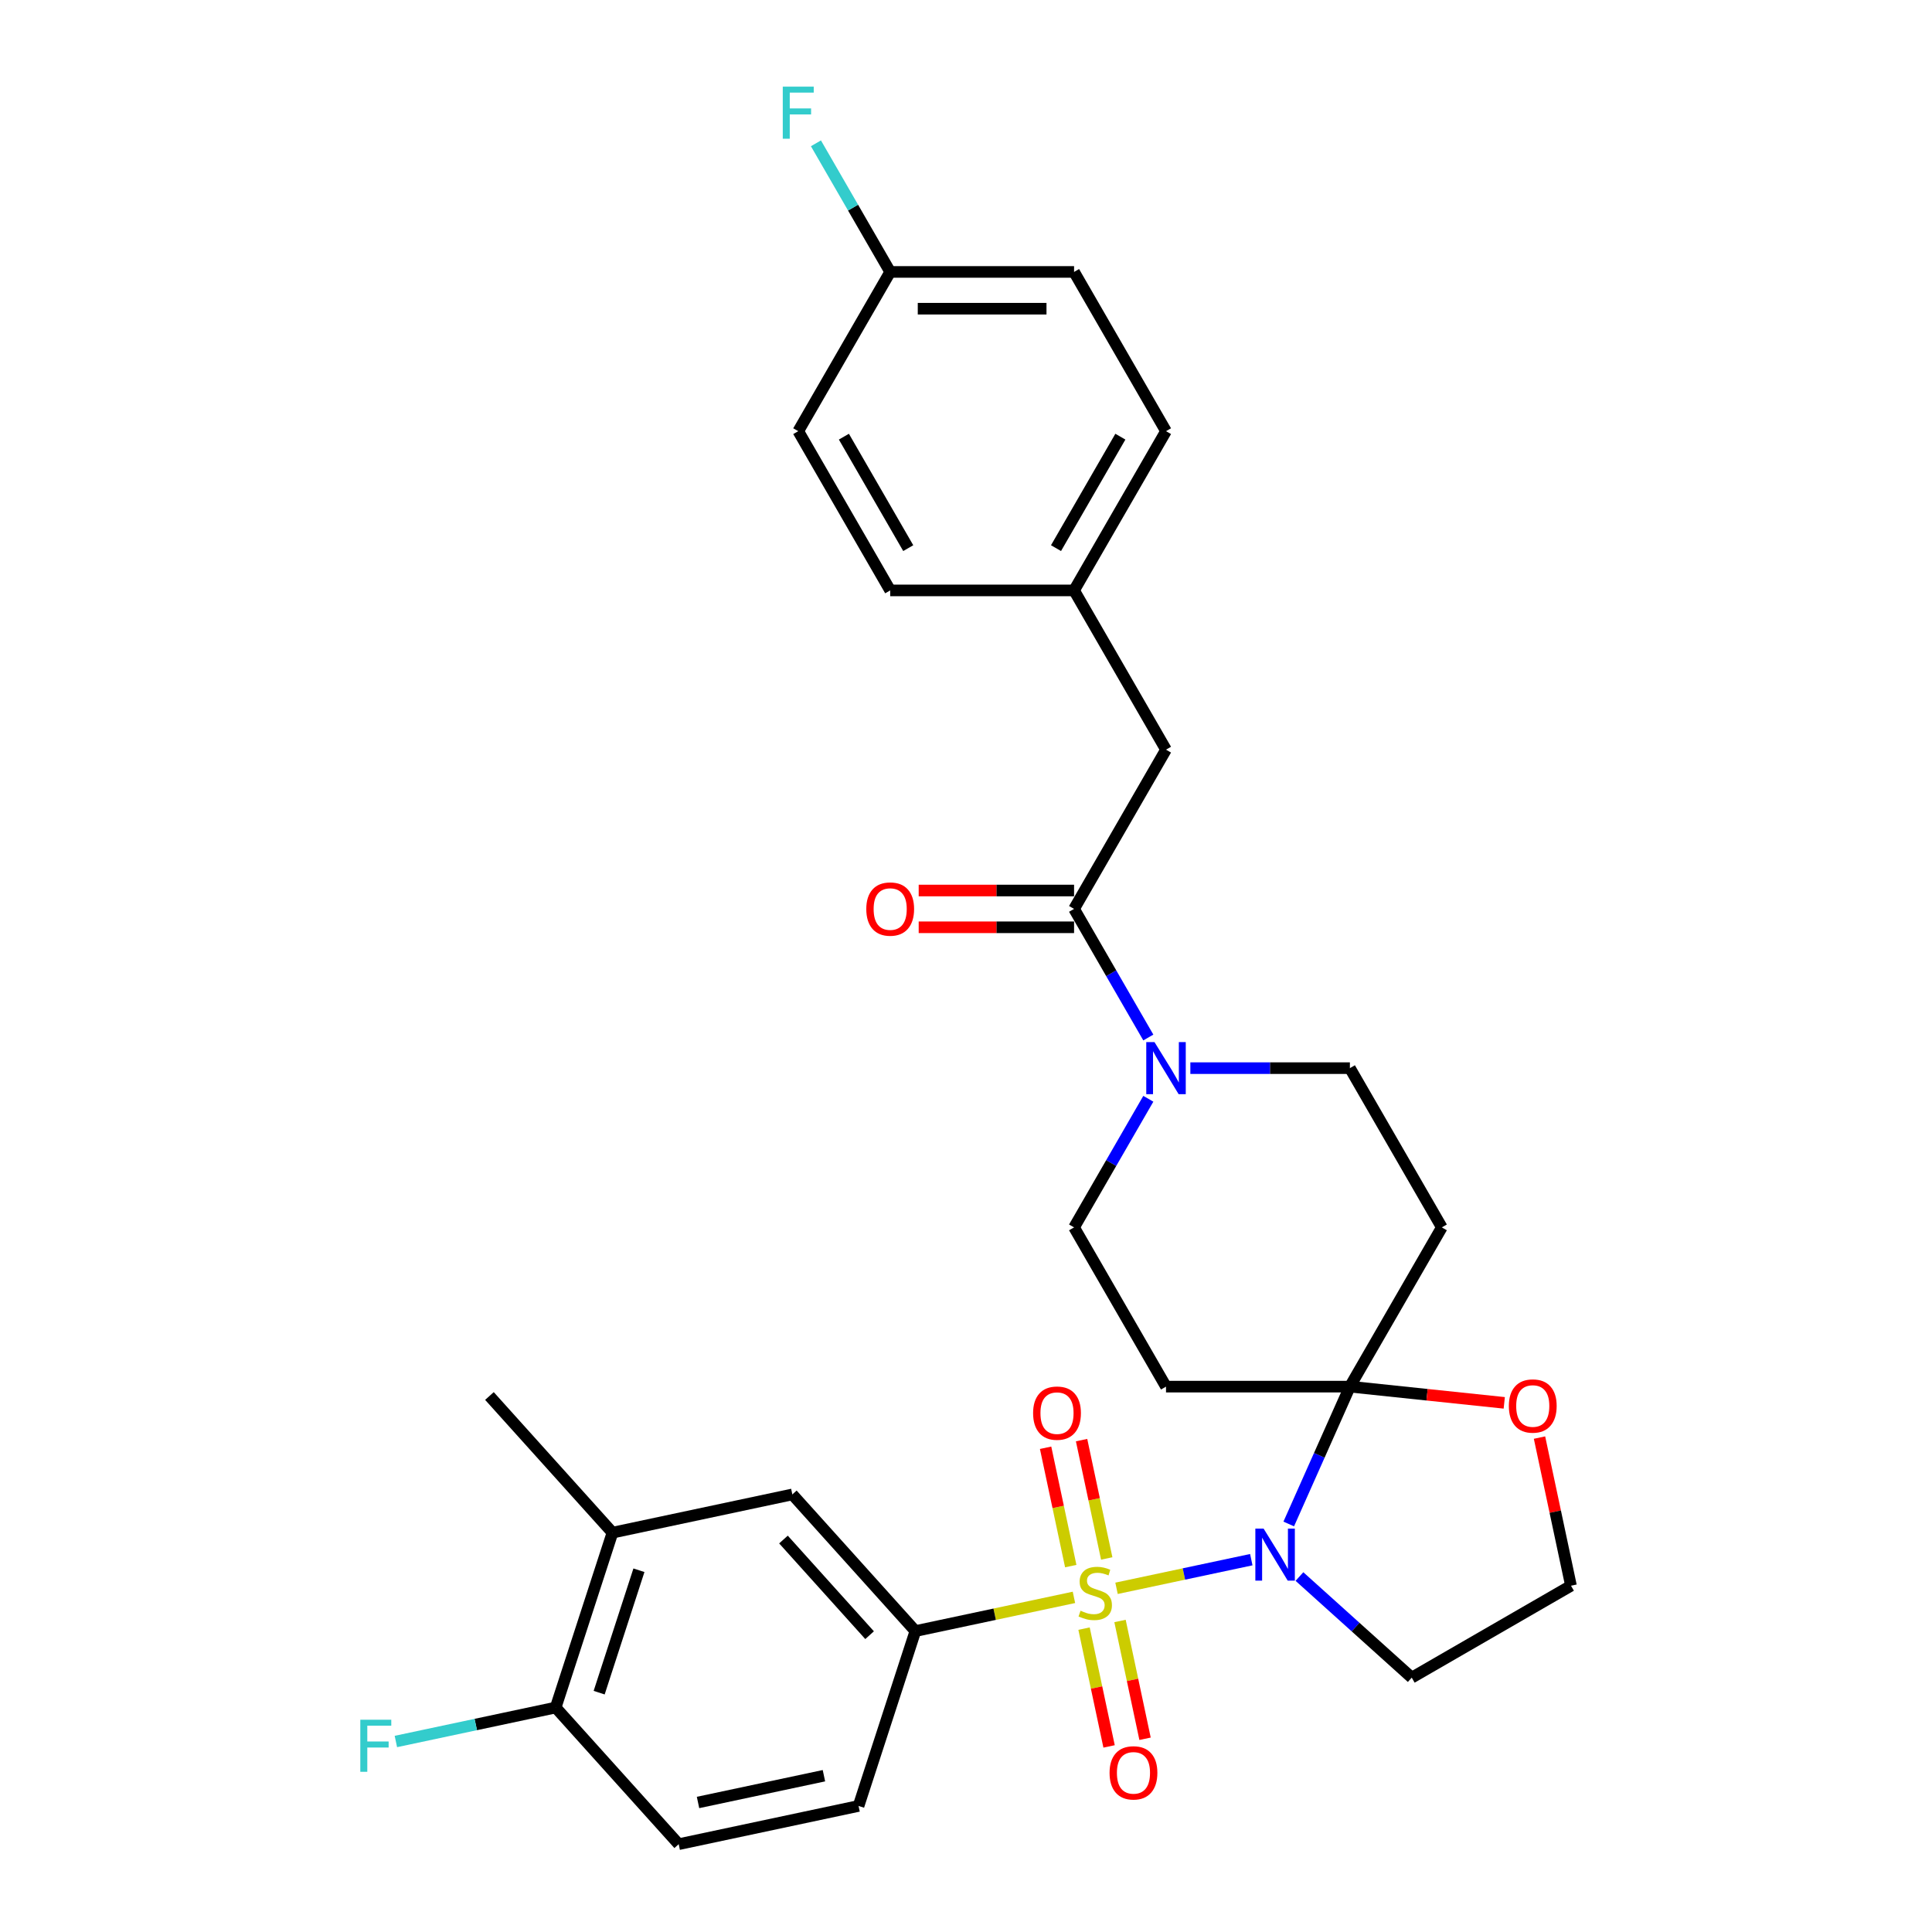 <?xml version='1.0' encoding='iso-8859-1'?>
<svg version='1.1' baseProfile='full'
              xmlns='http://www.w3.org/2000/svg'
                      xmlns:rdkit='http://www.rdkit.org/xml'
                      xmlns:xlink='http://www.w3.org/1999/xlink'
                  xml:space='preserve'
width='1000px' height='1000px' viewBox='0 0 1000 1000'>
<!-- END OF HEADER -->
<rect style='opacity:1.0;fill:#FFFFFF;stroke:none' width='1000' height='1000' x='0' y='0'> </rect>
<path class='bond-0' d='M 577.914,822.11 L 612.792,814.696' style='fill:none;fill-rule:evenodd;stroke:#CCCC00;stroke-width:6px;stroke-linecap:butt;stroke-linejoin:miter;stroke-opacity:1' />
<path class='bond-0' d='M 612.792,814.696 L 647.669,807.283' style='fill:none;fill-rule:evenodd;stroke:#0000FF;stroke-width:6px;stroke-linecap:butt;stroke-linejoin:miter;stroke-opacity:1' />
<path class='bond-2' d='M 555.872,826.795 L 514.835,835.518' style='fill:none;fill-rule:evenodd;stroke:#CCCC00;stroke-width:6px;stroke-linecap:butt;stroke-linejoin:miter;stroke-opacity:1' />
<path class='bond-2' d='M 514.835,835.518 L 473.798,844.24' style='fill:none;fill-rule:evenodd;stroke:#000000;stroke-width:6px;stroke-linecap:butt;stroke-linejoin:miter;stroke-opacity:1' />
<path class='bond-7' d='M 572.84,806.656 L 566.33,776.028' style='fill:none;fill-rule:evenodd;stroke:#CCCC00;stroke-width:6px;stroke-linecap:butt;stroke-linejoin:miter;stroke-opacity:1' />
<path class='bond-7' d='M 566.33,776.028 L 559.82,745.401' style='fill:none;fill-rule:evenodd;stroke:#FF0000;stroke-width:6px;stroke-linecap:butt;stroke-linejoin:miter;stroke-opacity:1' />
<path class='bond-7' d='M 554.221,810.613 L 547.711,779.986' style='fill:none;fill-rule:evenodd;stroke:#CCCC00;stroke-width:6px;stroke-linecap:butt;stroke-linejoin:miter;stroke-opacity:1' />
<path class='bond-7' d='M 547.711,779.986 L 541.201,749.359' style='fill:none;fill-rule:evenodd;stroke:#FF0000;stroke-width:6px;stroke-linecap:butt;stroke-linejoin:miter;stroke-opacity:1' />
<path class='bond-8' d='M 561.099,842.973 L 567.579,873.457' style='fill:none;fill-rule:evenodd;stroke:#CCCC00;stroke-width:6px;stroke-linecap:butt;stroke-linejoin:miter;stroke-opacity:1' />
<path class='bond-8' d='M 567.579,873.457 L 574.059,903.941' style='fill:none;fill-rule:evenodd;stroke:#FF0000;stroke-width:6px;stroke-linecap:butt;stroke-linejoin:miter;stroke-opacity:1' />
<path class='bond-8' d='M 579.719,839.015 L 586.198,869.499' style='fill:none;fill-rule:evenodd;stroke:#CCCC00;stroke-width:6px;stroke-linecap:butt;stroke-linejoin:miter;stroke-opacity:1' />
<path class='bond-8' d='M 586.198,869.499 L 592.678,899.983' style='fill:none;fill-rule:evenodd;stroke:#FF0000;stroke-width:6px;stroke-linecap:butt;stroke-linejoin:miter;stroke-opacity:1' />
<path class='bond-1' d='M 667.048,788.808 L 682.874,753.263' style='fill:none;fill-rule:evenodd;stroke:#0000FF;stroke-width:6px;stroke-linecap:butt;stroke-linejoin:miter;stroke-opacity:1' />
<path class='bond-1' d='M 682.874,753.263 L 698.7,717.718' style='fill:none;fill-rule:evenodd;stroke:#000000;stroke-width:6px;stroke-linecap:butt;stroke-linejoin:miter;stroke-opacity:1' />
<path class='bond-14' d='M 672.59,816.011 L 701.653,842.18' style='fill:none;fill-rule:evenodd;stroke:#0000FF;stroke-width:6px;stroke-linecap:butt;stroke-linejoin:miter;stroke-opacity:1' />
<path class='bond-14' d='M 701.653,842.18 L 730.717,868.349' style='fill:none;fill-rule:evenodd;stroke:#000000;stroke-width:6px;stroke-linecap:butt;stroke-linejoin:miter;stroke-opacity:1' />
<path class='bond-5' d='M 698.7,717.718 L 746.287,635.293' style='fill:none;fill-rule:evenodd;stroke:#000000;stroke-width:6px;stroke-linecap:butt;stroke-linejoin:miter;stroke-opacity:1' />
<path class='bond-6' d='M 698.7,717.718 L 603.524,717.718' style='fill:none;fill-rule:evenodd;stroke:#000000;stroke-width:6px;stroke-linecap:butt;stroke-linejoin:miter;stroke-opacity:1' />
<path class='bond-10' d='M 698.7,717.718 L 738.65,721.917' style='fill:none;fill-rule:evenodd;stroke:#000000;stroke-width:6px;stroke-linecap:butt;stroke-linejoin:miter;stroke-opacity:1' />
<path class='bond-10' d='M 738.65,721.917 L 778.601,726.116' style='fill:none;fill-rule:evenodd;stroke:#FF0000;stroke-width:6px;stroke-linecap:butt;stroke-linejoin:miter;stroke-opacity:1' />
<path class='bond-9' d='M 473.798,844.24 L 410.113,773.512' style='fill:none;fill-rule:evenodd;stroke:#000000;stroke-width:6px;stroke-linecap:butt;stroke-linejoin:miter;stroke-opacity:1' />
<path class='bond-9' d='M 450.099,846.368 L 405.52,796.858' style='fill:none;fill-rule:evenodd;stroke:#000000;stroke-width:6px;stroke-linecap:butt;stroke-linejoin:miter;stroke-opacity:1' />
<path class='bond-18' d='M 473.798,844.24 L 444.387,934.757' style='fill:none;fill-rule:evenodd;stroke:#000000;stroke-width:6px;stroke-linecap:butt;stroke-linejoin:miter;stroke-opacity:1' />
<path class='bond-3' d='M 594.37,568.726 L 575.153,602.01' style='fill:none;fill-rule:evenodd;stroke:#0000FF;stroke-width:6px;stroke-linecap:butt;stroke-linejoin:miter;stroke-opacity:1' />
<path class='bond-3' d='M 575.153,602.01 L 555.937,635.293' style='fill:none;fill-rule:evenodd;stroke:#000000;stroke-width:6px;stroke-linecap:butt;stroke-linejoin:miter;stroke-opacity:1' />
<path class='bond-4' d='M 594.37,537.013 L 575.153,503.729' style='fill:none;fill-rule:evenodd;stroke:#0000FF;stroke-width:6px;stroke-linecap:butt;stroke-linejoin:miter;stroke-opacity:1' />
<path class='bond-4' d='M 575.153,503.729 L 555.937,470.445' style='fill:none;fill-rule:evenodd;stroke:#000000;stroke-width:6px;stroke-linecap:butt;stroke-linejoin:miter;stroke-opacity:1' />
<path class='bond-32' d='M 616.126,552.869 L 657.413,552.869' style='fill:none;fill-rule:evenodd;stroke:#0000FF;stroke-width:6px;stroke-linecap:butt;stroke-linejoin:miter;stroke-opacity:1' />
<path class='bond-32' d='M 657.413,552.869 L 698.7,552.869' style='fill:none;fill-rule:evenodd;stroke:#000000;stroke-width:6px;stroke-linecap:butt;stroke-linejoin:miter;stroke-opacity:1' />
<path class='bond-15' d='M 555.937,470.445 L 603.524,388.021' style='fill:none;fill-rule:evenodd;stroke:#000000;stroke-width:6px;stroke-linecap:butt;stroke-linejoin:miter;stroke-opacity:1' />
<path class='bond-17' d='M 555.937,460.928 L 515.725,460.928' style='fill:none;fill-rule:evenodd;stroke:#000000;stroke-width:6px;stroke-linecap:butt;stroke-linejoin:miter;stroke-opacity:1' />
<path class='bond-17' d='M 515.725,460.928 L 475.514,460.928' style='fill:none;fill-rule:evenodd;stroke:#FF0000;stroke-width:6px;stroke-linecap:butt;stroke-linejoin:miter;stroke-opacity:1' />
<path class='bond-17' d='M 555.937,479.963 L 515.725,479.963' style='fill:none;fill-rule:evenodd;stroke:#000000;stroke-width:6px;stroke-linecap:butt;stroke-linejoin:miter;stroke-opacity:1' />
<path class='bond-17' d='M 515.725,479.963 L 475.514,479.963' style='fill:none;fill-rule:evenodd;stroke:#FF0000;stroke-width:6px;stroke-linecap:butt;stroke-linejoin:miter;stroke-opacity:1' />
<path class='bond-12' d='M 746.287,635.293 L 698.7,552.869' style='fill:none;fill-rule:evenodd;stroke:#000000;stroke-width:6px;stroke-linecap:butt;stroke-linejoin:miter;stroke-opacity:1' />
<path class='bond-13' d='M 603.524,717.718 L 555.937,635.293' style='fill:none;fill-rule:evenodd;stroke:#000000;stroke-width:6px;stroke-linecap:butt;stroke-linejoin:miter;stroke-opacity:1' />
<path class='bond-11' d='M 410.113,773.512 L 317.018,793.3' style='fill:none;fill-rule:evenodd;stroke:#000000;stroke-width:6px;stroke-linecap:butt;stroke-linejoin:miter;stroke-opacity:1' />
<path class='bond-30' d='M 796.845,744.093 L 804.993,782.427' style='fill:none;fill-rule:evenodd;stroke:#FF0000;stroke-width:6px;stroke-linecap:butt;stroke-linejoin:miter;stroke-opacity:1' />
<path class='bond-30' d='M 804.993,782.427 L 813.141,820.761' style='fill:none;fill-rule:evenodd;stroke:#000000;stroke-width:6px;stroke-linecap:butt;stroke-linejoin:miter;stroke-opacity:1' />
<path class='bond-29' d='M 317.018,793.3 L 253.333,722.571' style='fill:none;fill-rule:evenodd;stroke:#000000;stroke-width:6px;stroke-linecap:butt;stroke-linejoin:miter;stroke-opacity:1' />
<path class='bond-31' d='M 317.018,793.3 L 287.607,883.817' style='fill:none;fill-rule:evenodd;stroke:#000000;stroke-width:6px;stroke-linecap:butt;stroke-linejoin:miter;stroke-opacity:1' />
<path class='bond-31' d='M 330.709,812.759 L 310.122,876.121' style='fill:none;fill-rule:evenodd;stroke:#000000;stroke-width:6px;stroke-linecap:butt;stroke-linejoin:miter;stroke-opacity:1' />
<path class='bond-21' d='M 730.717,868.349 L 813.141,820.761' style='fill:none;fill-rule:evenodd;stroke:#000000;stroke-width:6px;stroke-linecap:butt;stroke-linejoin:miter;stroke-opacity:1' />
<path class='bond-20' d='M 603.524,388.021 L 555.937,305.597' style='fill:none;fill-rule:evenodd;stroke:#000000;stroke-width:6px;stroke-linecap:butt;stroke-linejoin:miter;stroke-opacity:1' />
<path class='bond-16' d='M 287.607,883.817 L 351.292,954.545' style='fill:none;fill-rule:evenodd;stroke:#000000;stroke-width:6px;stroke-linecap:butt;stroke-linejoin:miter;stroke-opacity:1' />
<path class='bond-23' d='M 287.607,883.817 L 246.256,892.606' style='fill:none;fill-rule:evenodd;stroke:#000000;stroke-width:6px;stroke-linecap:butt;stroke-linejoin:miter;stroke-opacity:1' />
<path class='bond-23' d='M 246.256,892.606 L 204.905,901.395' style='fill:none;fill-rule:evenodd;stroke:#33CCCC;stroke-width:6px;stroke-linecap:butt;stroke-linejoin:miter;stroke-opacity:1' />
<path class='bond-19' d='M 444.387,934.757 L 351.292,954.545' style='fill:none;fill-rule:evenodd;stroke:#000000;stroke-width:6px;stroke-linecap:butt;stroke-linejoin:miter;stroke-opacity:1' />
<path class='bond-19' d='M 426.465,919.107 L 361.298,932.958' style='fill:none;fill-rule:evenodd;stroke:#000000;stroke-width:6px;stroke-linecap:butt;stroke-linejoin:miter;stroke-opacity:1' />
<path class='bond-25' d='M 555.937,305.597 L 460.762,305.597' style='fill:none;fill-rule:evenodd;stroke:#000000;stroke-width:6px;stroke-linecap:butt;stroke-linejoin:miter;stroke-opacity:1' />
<path class='bond-26' d='M 555.937,305.597 L 603.524,223.173' style='fill:none;fill-rule:evenodd;stroke:#000000;stroke-width:6px;stroke-linecap:butt;stroke-linejoin:miter;stroke-opacity:1' />
<path class='bond-26' d='M 546.59,283.716 L 579.901,226.019' style='fill:none;fill-rule:evenodd;stroke:#000000;stroke-width:6px;stroke-linecap:butt;stroke-linejoin:miter;stroke-opacity:1' />
<path class='bond-22' d='M 460.762,140.749 L 555.937,140.749' style='fill:none;fill-rule:evenodd;stroke:#000000;stroke-width:6px;stroke-linecap:butt;stroke-linejoin:miter;stroke-opacity:1' />
<path class='bond-22' d='M 475.038,159.784 L 541.661,159.784' style='fill:none;fill-rule:evenodd;stroke:#000000;stroke-width:6px;stroke-linecap:butt;stroke-linejoin:miter;stroke-opacity:1' />
<path class='bond-24' d='M 460.762,140.749 L 441.545,107.465' style='fill:none;fill-rule:evenodd;stroke:#000000;stroke-width:6px;stroke-linecap:butt;stroke-linejoin:miter;stroke-opacity:1' />
<path class='bond-24' d='M 441.545,107.465 L 422.329,74.181' style='fill:none;fill-rule:evenodd;stroke:#33CCCC;stroke-width:6px;stroke-linecap:butt;stroke-linejoin:miter;stroke-opacity:1' />
<path class='bond-33' d='M 460.762,140.749 L 413.174,223.173' style='fill:none;fill-rule:evenodd;stroke:#000000;stroke-width:6px;stroke-linecap:butt;stroke-linejoin:miter;stroke-opacity:1' />
<path class='bond-28' d='M 460.762,305.597 L 413.174,223.173' style='fill:none;fill-rule:evenodd;stroke:#000000;stroke-width:6px;stroke-linecap:butt;stroke-linejoin:miter;stroke-opacity:1' />
<path class='bond-28' d='M 470.108,283.716 L 436.797,226.019' style='fill:none;fill-rule:evenodd;stroke:#000000;stroke-width:6px;stroke-linecap:butt;stroke-linejoin:miter;stroke-opacity:1' />
<path class='bond-27' d='M 603.524,223.173 L 555.937,140.749' style='fill:none;fill-rule:evenodd;stroke:#000000;stroke-width:6px;stroke-linecap:butt;stroke-linejoin:miter;stroke-opacity:1' />
<path  class='atom-0' d='M 559.279 833.703
Q 559.584 833.818, 560.84 834.351
Q 562.096 834.884, 563.467 835.226
Q 564.875 835.531, 566.246 835.531
Q 568.797 835.531, 570.281 834.313
Q 571.766 833.056, 571.766 830.886
Q 571.766 829.402, 571.005 828.488
Q 570.281 827.574, 569.139 827.079
Q 567.997 826.584, 566.094 826.013
Q 563.695 825.29, 562.248 824.605
Q 560.84 823.919, 559.812 822.473
Q 558.822 821.026, 558.822 818.59
Q 558.822 815.201, 561.106 813.108
Q 563.429 811.014, 567.997 811.014
Q 571.119 811.014, 574.659 812.498
L 573.784 815.43
Q 570.548 814.097, 568.111 814.097
Q 565.484 814.097, 564.038 815.201
Q 562.591 816.267, 562.629 818.133
Q 562.629 819.579, 563.353 820.455
Q 564.114 821.331, 565.18 821.826
Q 566.284 822.321, 568.111 822.892
Q 570.548 823.653, 571.994 824.414
Q 573.441 825.176, 574.469 826.737
Q 575.535 828.259, 575.535 830.886
Q 575.535 834.617, 573.022 836.635
Q 570.548 838.615, 566.398 838.615
Q 564 838.615, 562.172 838.082
Q 560.383 837.587, 558.251 836.711
L 559.279 833.703
' fill='#CCCC00'/>
<path  class='atom-1' d='M 654.03 791.188
L 662.863 805.464
Q 663.738 806.872, 665.147 809.423
Q 666.555 811.974, 666.632 812.126
L 666.632 791.188
L 670.21 791.188
L 670.21 818.141
L 666.517 818.141
L 657.038 802.532
Q 655.934 800.705, 654.754 798.611
Q 653.612 796.517, 653.269 795.87
L 653.269 818.141
L 649.767 818.141
L 649.767 791.188
L 654.03 791.188
' fill='#0000FF'/>
<path  class='atom-4' d='M 597.566 539.393
L 606.399 553.669
Q 607.274 555.077, 608.683 557.628
Q 610.092 560.179, 610.168 560.331
L 610.168 539.393
L 613.746 539.393
L 613.746 566.346
L 610.053 566.346
L 600.574 550.737
Q 599.47 548.91, 598.29 546.816
Q 597.148 544.722, 596.805 544.075
L 596.805 566.346
L 593.303 566.346
L 593.303 539.393
L 597.566 539.393
' fill='#0000FF'/>
<path  class='atom-8' d='M 534.732 731.433
Q 534.732 724.961, 537.93 721.345
Q 541.128 717.728, 547.105 717.728
Q 553.082 717.728, 556.28 721.345
Q 559.478 724.961, 559.478 731.433
Q 559.478 737.981, 556.242 741.712
Q 553.006 745.405, 547.105 745.405
Q 541.166 745.405, 537.93 741.712
Q 534.732 738.019, 534.732 731.433
M 547.105 742.359
Q 551.217 742.359, 553.425 739.618
Q 555.671 736.839, 555.671 731.433
Q 555.671 726.141, 553.425 723.477
Q 551.217 720.774, 547.105 720.774
Q 542.993 720.774, 540.747 723.439
Q 538.539 726.103, 538.539 731.433
Q 538.539 736.877, 540.747 739.618
Q 542.993 742.359, 547.105 742.359
' fill='#FF0000'/>
<path  class='atom-9' d='M 574.308 917.624
Q 574.308 911.152, 577.506 907.535
Q 580.704 903.919, 586.681 903.919
Q 592.658 903.919, 595.856 907.535
Q 599.054 911.152, 599.054 917.624
Q 599.054 924.172, 595.818 927.903
Q 592.582 931.596, 586.681 931.596
Q 580.742 931.596, 577.506 927.903
Q 574.308 924.21, 574.308 917.624
M 586.681 928.55
Q 590.793 928.55, 593.001 925.809
Q 595.247 923.03, 595.247 917.624
Q 595.247 912.332, 593.001 909.667
Q 590.793 906.964, 586.681 906.964
Q 582.569 906.964, 580.323 909.629
Q 578.115 912.294, 578.115 917.624
Q 578.115 923.068, 580.323 925.809
Q 582.569 928.55, 586.681 928.55
' fill='#FF0000'/>
<path  class='atom-11' d='M 780.981 727.742
Q 780.981 721.27, 784.179 717.654
Q 787.376 714.037, 793.353 714.037
Q 799.33 714.037, 802.528 717.654
Q 805.726 721.27, 805.726 727.742
Q 805.726 734.29, 802.49 738.021
Q 799.254 741.714, 793.353 741.714
Q 787.414 741.714, 784.179 738.021
Q 780.981 734.328, 780.981 727.742
M 793.353 738.668
Q 797.465 738.668, 799.673 735.927
Q 801.919 733.148, 801.919 727.742
Q 801.919 722.45, 799.673 719.786
Q 797.465 717.083, 793.353 717.083
Q 789.242 717.083, 786.996 719.748
Q 784.788 722.412, 784.788 727.742
Q 784.788 733.186, 786.996 735.927
Q 789.242 738.668, 793.353 738.668
' fill='#FF0000'/>
<path  class='atom-18' d='M 448.389 470.521
Q 448.389 464.049, 451.587 460.433
Q 454.785 456.816, 460.762 456.816
Q 466.739 456.816, 469.937 460.433
Q 473.134 464.049, 473.134 470.521
Q 473.134 477.069, 469.899 480.8
Q 466.663 484.493, 460.762 484.493
Q 454.823 484.493, 451.587 480.8
Q 448.389 477.108, 448.389 470.521
M 460.762 481.448
Q 464.873 481.448, 467.081 478.706
Q 469.327 475.927, 469.327 470.521
Q 469.327 465.23, 467.081 462.565
Q 464.873 459.862, 460.762 459.862
Q 456.65 459.862, 454.404 462.527
Q 452.196 465.192, 452.196 470.521
Q 452.196 475.965, 454.404 478.706
Q 456.65 481.448, 460.762 481.448
' fill='#FF0000'/>
<path  class='atom-24' d='M 186.498 890.128
L 202.525 890.128
L 202.525 893.211
L 190.115 893.211
L 190.115 901.396
L 201.155 901.396
L 201.155 904.518
L 190.115 904.518
L 190.115 917.081
L 186.498 917.081
L 186.498 890.128
' fill='#33CCCC'/>
<path  class='atom-25' d='M 405.16 44.848
L 421.188 44.848
L 421.188 47.932
L 408.777 47.932
L 408.777 56.117
L 419.817 56.117
L 419.817 59.238
L 408.777 59.238
L 408.777 71.802
L 405.16 71.802
L 405.16 44.848
' fill='#33CCCC'/>
</svg>
